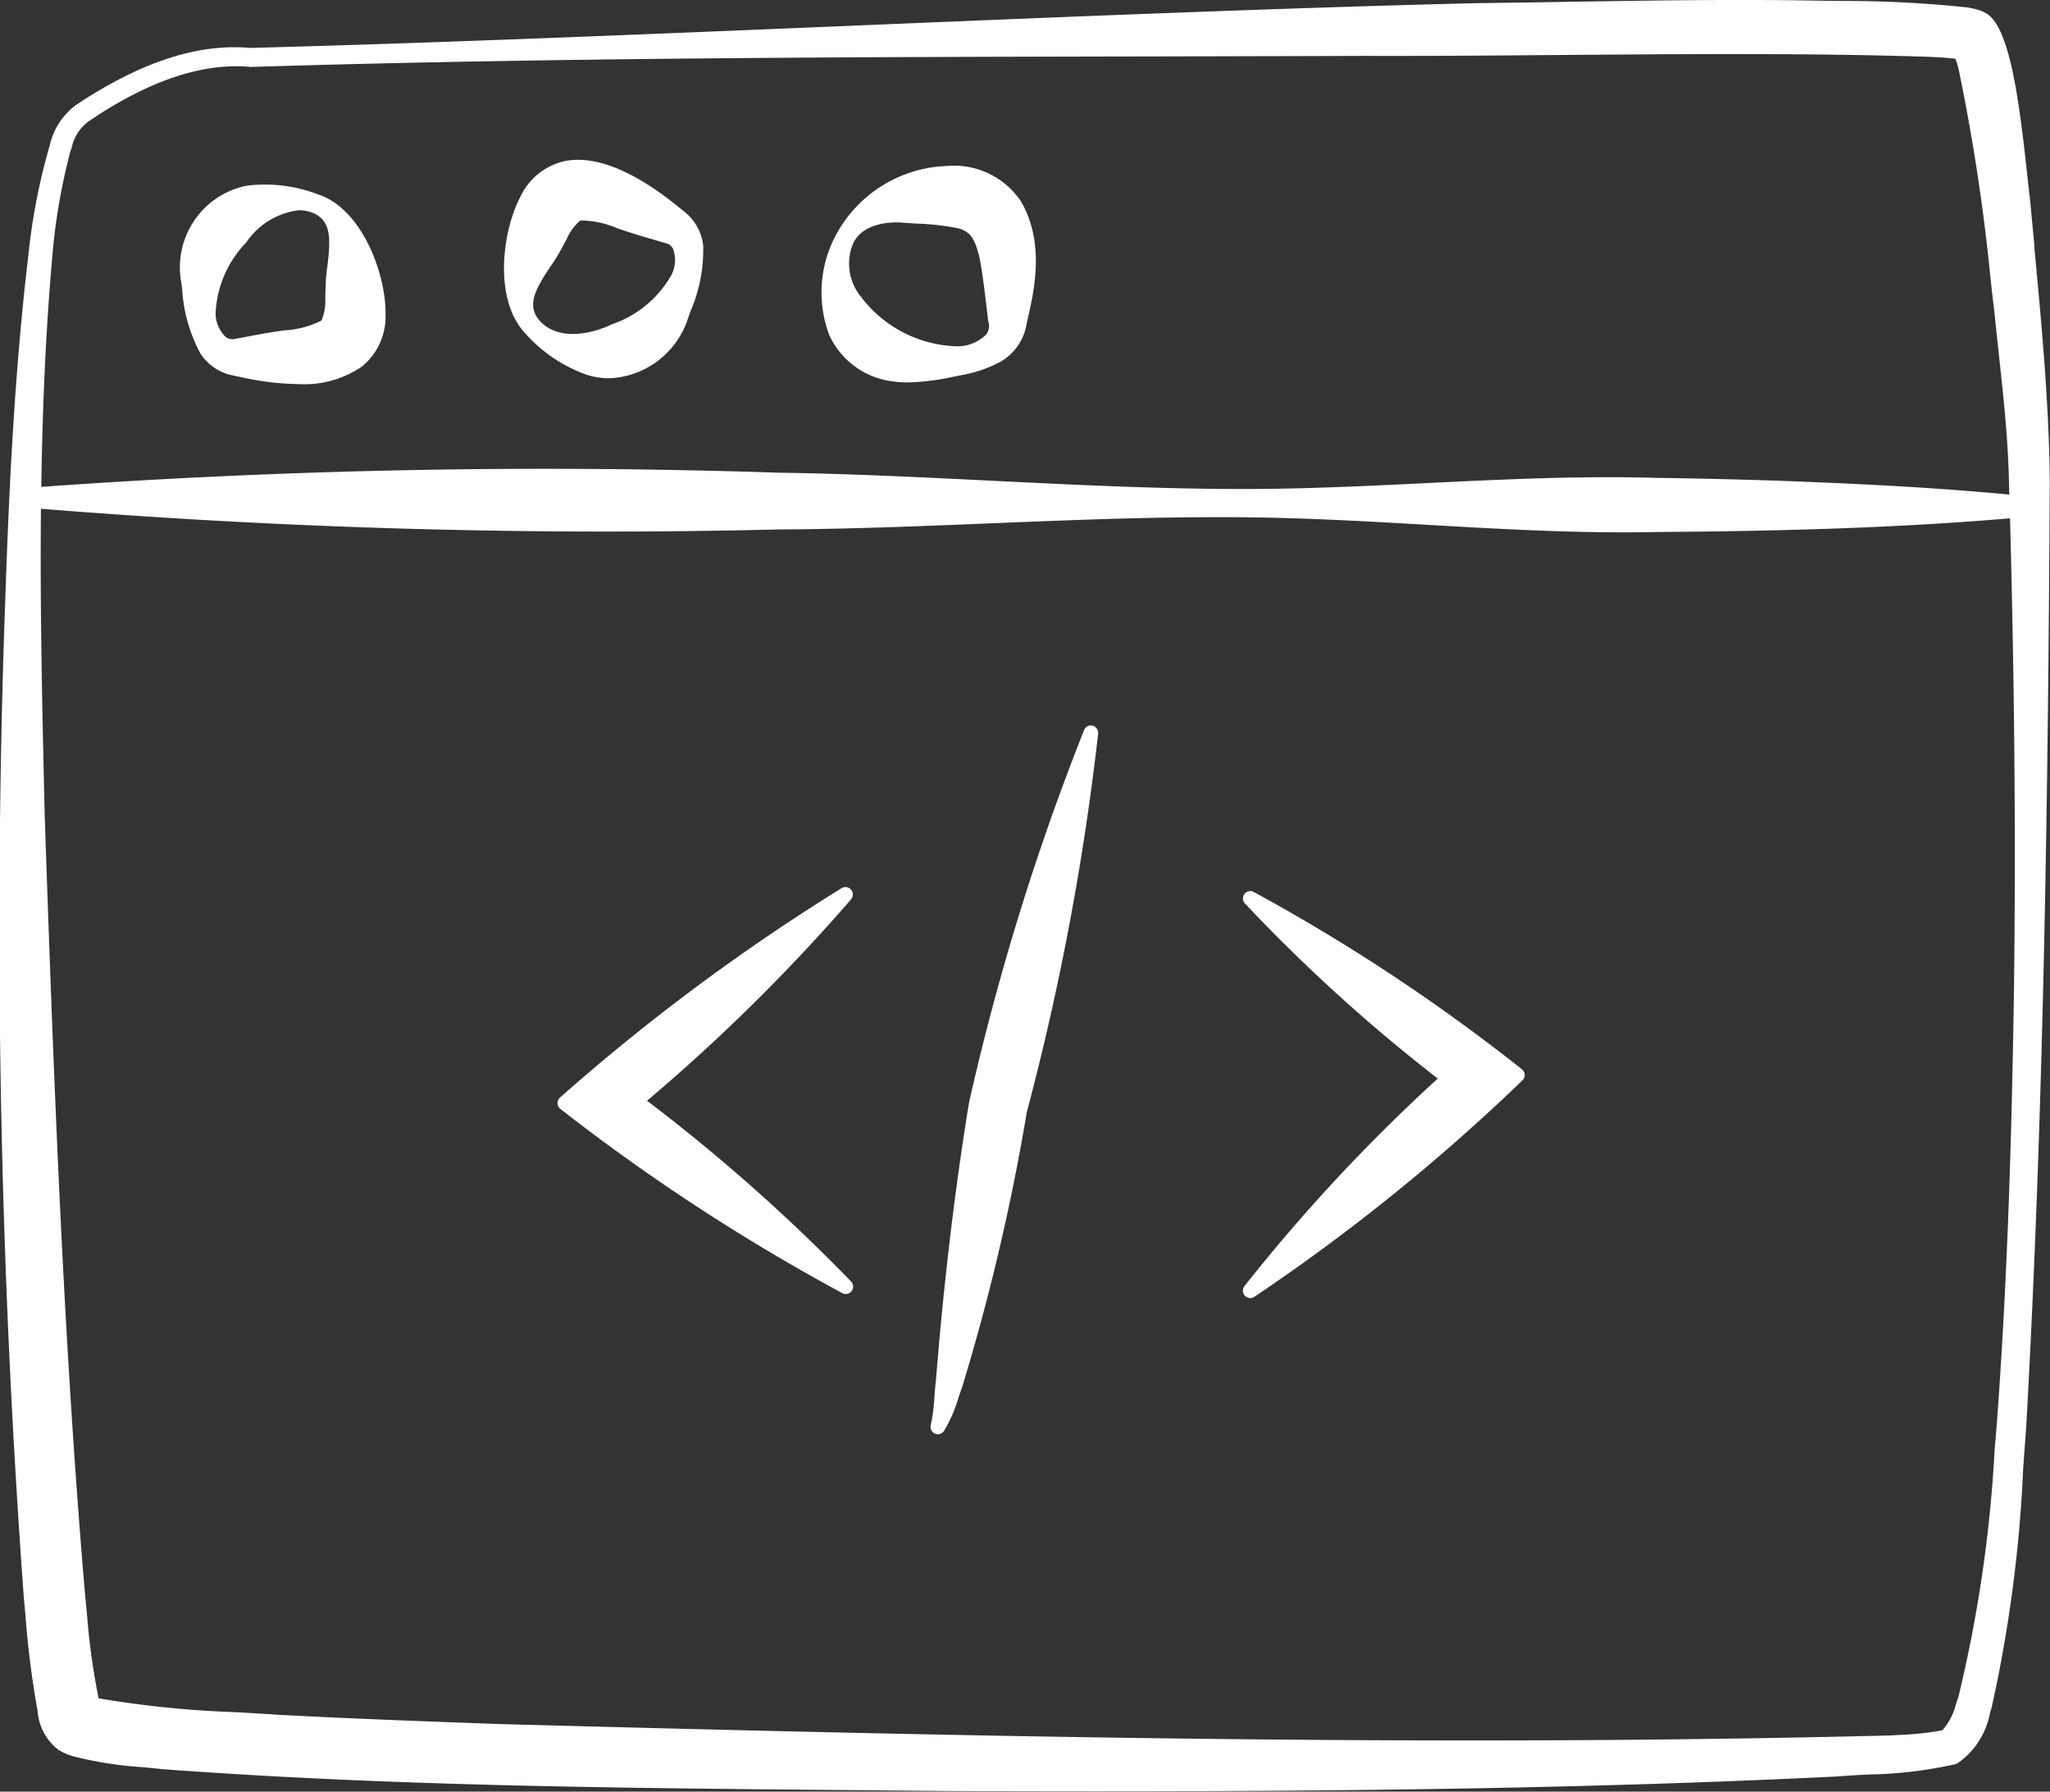 <svg id="integration" xmlns="http://www.w3.org/2000/svg" width="93.176" height="81.418" viewBox="0 0 93.176 81.418">
  <rect x="0" y="0" width="93.176" height="81.418" fill="#333333" stroke="none"/>
  <path id="Tracé_5840" data-name="Tracé 5840" d="M605.244,23.32c-.067-.712-.134-1.422-.2-2.148-.04-.283-.086-.7-.139-1.207-.353-3.266-.779-6.512-1.788-7.211a1.536,1.536,0,0,0-.427-.2l-.065-.02a3.954,3.954,0,0,0-.42-.09l-.041-.006a53.828,53.828,0,0,0-5.854-.291c-.42-.005-.84-.011-1.26-.019-3.559-.06-7.4,0-11.123.061-1.391.023-2.766.044-4.105.06-9.032.221-19.039.638-28.716,1.04-9.076.378-18.46.768-26.949.993-2.258-.2-4.677.542-7.4,2.25l0,0c-.089.052-.239.152-.527.343a3.122,3.122,0,0,0-1.194,1.829,28.32,28.32,0,0,0-.981,5.06c-.627,5.29-.872,10.66-1.03,15.216a417.6,417.6,0,0,0,.828,45.691l.069.754a43.087,43.087,0,0,0,.559,4.431,2.466,2.466,0,0,0,.927,1.753,2.724,2.724,0,0,0,.656.3,17.312,17.312,0,0,0,3.154.5c.3.027.592.055.905.09,10.242.765,20.671.859,30.758.951q2.389.021,4.782.045,3.569.013,6.966.014c12.146,0,22.847-.147,33.614-.673.508-.043,1.027-.069,1.529-.094a19.126,19.126,0,0,0,3.888-.47.346.346,0,0,0,.068-.026,3.56,3.56,0,0,0,1.5-2.332l.069-.219a62.539,62.539,0,0,0,1.435-10.9c.044-.6.086-1.2.133-1.8.82-14.656,1-29.371,1.074-43.093-.04-3.527-.378-7.116-.705-10.588M604.317,56.7c-.116,8.167-.36,14.4-.792,20.2l-.092,1.084a61.6,61.6,0,0,1-1.653,11.257c-.033.091-.064.185-.1.281a2.813,2.813,0,0,1-.627,1.216,13.994,13.994,0,0,1-2.031.212l-.339.02c-20.757.524-41.749.054-63.218-.518l-.649-.024c-3.1-.114-6.3-.231-9.436-.4-.643-.044-1.292-.081-1.943-.118a46.406,46.406,0,0,1-6.182-.627,31.612,31.612,0,0,1-.529-3.824c-.034-.352-.068-.7-.1-1.038-.958-11.332-1.393-22.7-1.823-35.311l-.013-.586c-.1-4.379-.2-8.838-.156-13.3a319.636,319.636,0,0,0,33.5.941c3.229-.016,6.509-.15,9.681-.279,4.3-.175,8.747-.357,13.117-.246,2.233.056,4.505.187,6.7.313,2.934.17,5.955.343,8.955.343q.728,0,1.454-.015c4.81-.036,10.44-.14,16.091-.623.2,7.422.264,14.326.184,21.04m-80.21-41.551a.3.3,0,0,0,.037,0c13.7-.426,27.785-.453,41.4-.48q4.633-.009,9.242-.023c2.745.009,5.626-.015,8.677-.039,5.64-.045,11.474-.092,16.579.069l.111,0c.5.021,1.01.043,1.5.1a4.2,4.2,0,0,1,.159.547,90.833,90.833,0,0,1,1.45,9.586c.058.51.118,1.021.177,1.524.063.64.132,1.276.2,1.911.2,1.82.4,3.7.444,5.586.007.22.012.434.018.652-3.549-.337-7.058-.5-10.343-.624-1.405-.052-4.287-.121-5.7-.136-3.481-.1-7.008.071-10.42.237-2.2.107-4.47.218-6.7.254-4.37.072-8.816-.149-13.114-.362-3.171-.157-6.449-.32-9.673-.364a319.755,319.755,0,0,0-33.5.645c.05-3.462.19-6.925.49-10.354a27.8,27.8,0,0,1,.828-4.877l.058-.167a2,2,0,0,1,.729-1.179l.514-.347c2.545-1.623,4.783-2.334,6.842-2.167" transform="translate(-512.773 -12.104)" fill="#fff"/>
  <path id="Tracé_5841" data-name="Tracé 5841" d="M558.671,64.425a.335.335,0,0,0-.427-.5,93.739,93.739,0,0,0-12.805,9.517.335.335,0,0,0,.016.523,91.2,91.2,0,0,0,12.807,8.367.335.335,0,0,0,.4-.529,81.777,81.777,0,0,0-9.271-8.212,84.259,84.259,0,0,0,9.283-9.162" transform="translate(-519.982 -23.569)" fill="#fff"/>
  <path id="Tracé_5842" data-name="Tracé 5842" d="M585.826,64.156a.335.335,0,0,0-.4.524,76.184,76.184,0,0,0,8.767,7.958,79.559,79.559,0,0,0-8.786,9.433.335.335,0,0,0,.447.487,89.3,89.3,0,0,0,12.183-9.834.335.335,0,0,0-.025-.512,85.209,85.209,0,0,0-12.185-8.055" transform="translate(-528.844 -23.624)" fill="#fff"/>
  <path id="Tracé_5843" data-name="Tracé 5843" d="M574.469,54.458a.336.336,0,0,0-.391.2A113.515,113.515,0,0,0,568.85,71.58c-.539,3.277-.991,6.874-1.342,10.7l-.173,2.007c-.022.187-.04.406-.058.636a8.051,8.051,0,0,1-.169,1.32.335.335,0,0,0,.6.272,6.4,6.4,0,0,0,.648-1.482c.055-.16.108-.321.172-.492a98.477,98.477,0,0,0,2.947-12.523,119.344,119.344,0,0,0,3.242-17.2.335.335,0,0,0-.252-.357" transform="translate(-524.804 -21.482)" fill="#fff"/>
  <path id="Tracé_5844" data-name="Tracé 5844" d="M523.382,27.608a7.068,7.068,0,0,0,.828,2.939,2.276,2.276,0,0,0,1.328.965c.115.028.35.083.441.094a12.621,12.621,0,0,0,2.7.335,4.641,4.641,0,0,0,2.878-.8,2.927,2.927,0,0,0,1.07-2.378c.028-1.763-1.021-4.708-2.992-5.418l-.009,0a6.764,6.764,0,0,0-3.329-.417,3.787,3.787,0,0,0-2.958,4.373Zm6.6-1.014a7.715,7.715,0,0,0-.083,1.064c-.005.121-.009.235-.011.343a2.347,2.347,0,0,1-.161,1.025.259.259,0,0,1-.045.045,4.279,4.279,0,0,1-1.642.427c-.2.028-.4.055-.568.085-.323.047-.657.111-.991.174-.219.041-.438.083-.675.124a.5.5,0,0,1-.444-.083,1.5,1.5,0,0,1-.459-1.065,4.94,4.94,0,0,1,1.389-3.224,3.365,3.365,0,0,1,2.4-1.469,1.71,1.71,0,0,1,.642.125c.836.354.8,1.192.65,2.429" transform="translate(-515.104 -14.486)" fill="#fff"/>
  <path id="Tracé_5845" data-name="Tracé 5845" d="M543.17,29.325a6.754,6.754,0,0,0,2.782,1.873,3.415,3.415,0,0,0,1.038.163,3.934,3.934,0,0,0,3.575-2.731l.1-.29a7.067,7.067,0,0,0,.588-3,2.273,2.273,0,0,0-.75-1.46c-.089-.076-.276-.231-.351-.283-1.4-1.154-3.44-2.456-5.19-2.107a2.932,2.932,0,0,0-2.027,1.64c-.821,1.561-1.213,4.661.226,6.185l.006.006m1.154-3.056a7.738,7.738,0,0,0,.554-.912c.059-.106.114-.206.164-.3a2.348,2.348,0,0,1,.608-.844.285.285,0,0,1,.059-.019,4.276,4.276,0,0,1,1.657.36c.2.067.383.131.547.18.31.1.636.2.963.293.214.062.428.124.658.195a.5.5,0,0,1,.358.273,1.5,1.5,0,0,1-.071,1.158,4.941,4.941,0,0,1-2.694,2.251c-1.081.512-2.52.736-3.32-.172-.586-.694-.176-1.425.516-2.462" transform="translate(-519.291 -14.17)" fill="#fff"/>
  <path id="Tracé_5846" data-name="Tracé 5846" d="M563.507,31.494a4.955,4.955,0,0,0,1.164.132,10.968,10.968,0,0,0,2.118-.272l.329-.064a5.993,5.993,0,0,0,1.7-.577,2.435,2.435,0,0,0,1.245-1.812c.45-1.826.729-3.755-.257-5.489a3.666,3.666,0,0,0-3.4-1.62,5.944,5.944,0,0,0-5.037,3.169,5.5,5.5,0,0,0-.286,4.511,3.658,3.658,0,0,0,2.429,2.022m-1.352-6.167c.456-1,1.823-.994,2.227-.965.207.017.431.031.661.046a11.46,11.46,0,0,1,1.944.224c.529.175.691.466.9,1.227.147.707.241,1.51.342,2.36l.068.582a.411.411,0,0,0,.009.042.682.682,0,0,1-.082.592,1.876,1.876,0,0,1-1.3.551,5.666,5.666,0,0,1-4.421-2.274,2.374,2.374,0,0,1-.346-2.387" transform="translate(-523.392 -14.247)" fill="#fff"/>
</svg>
